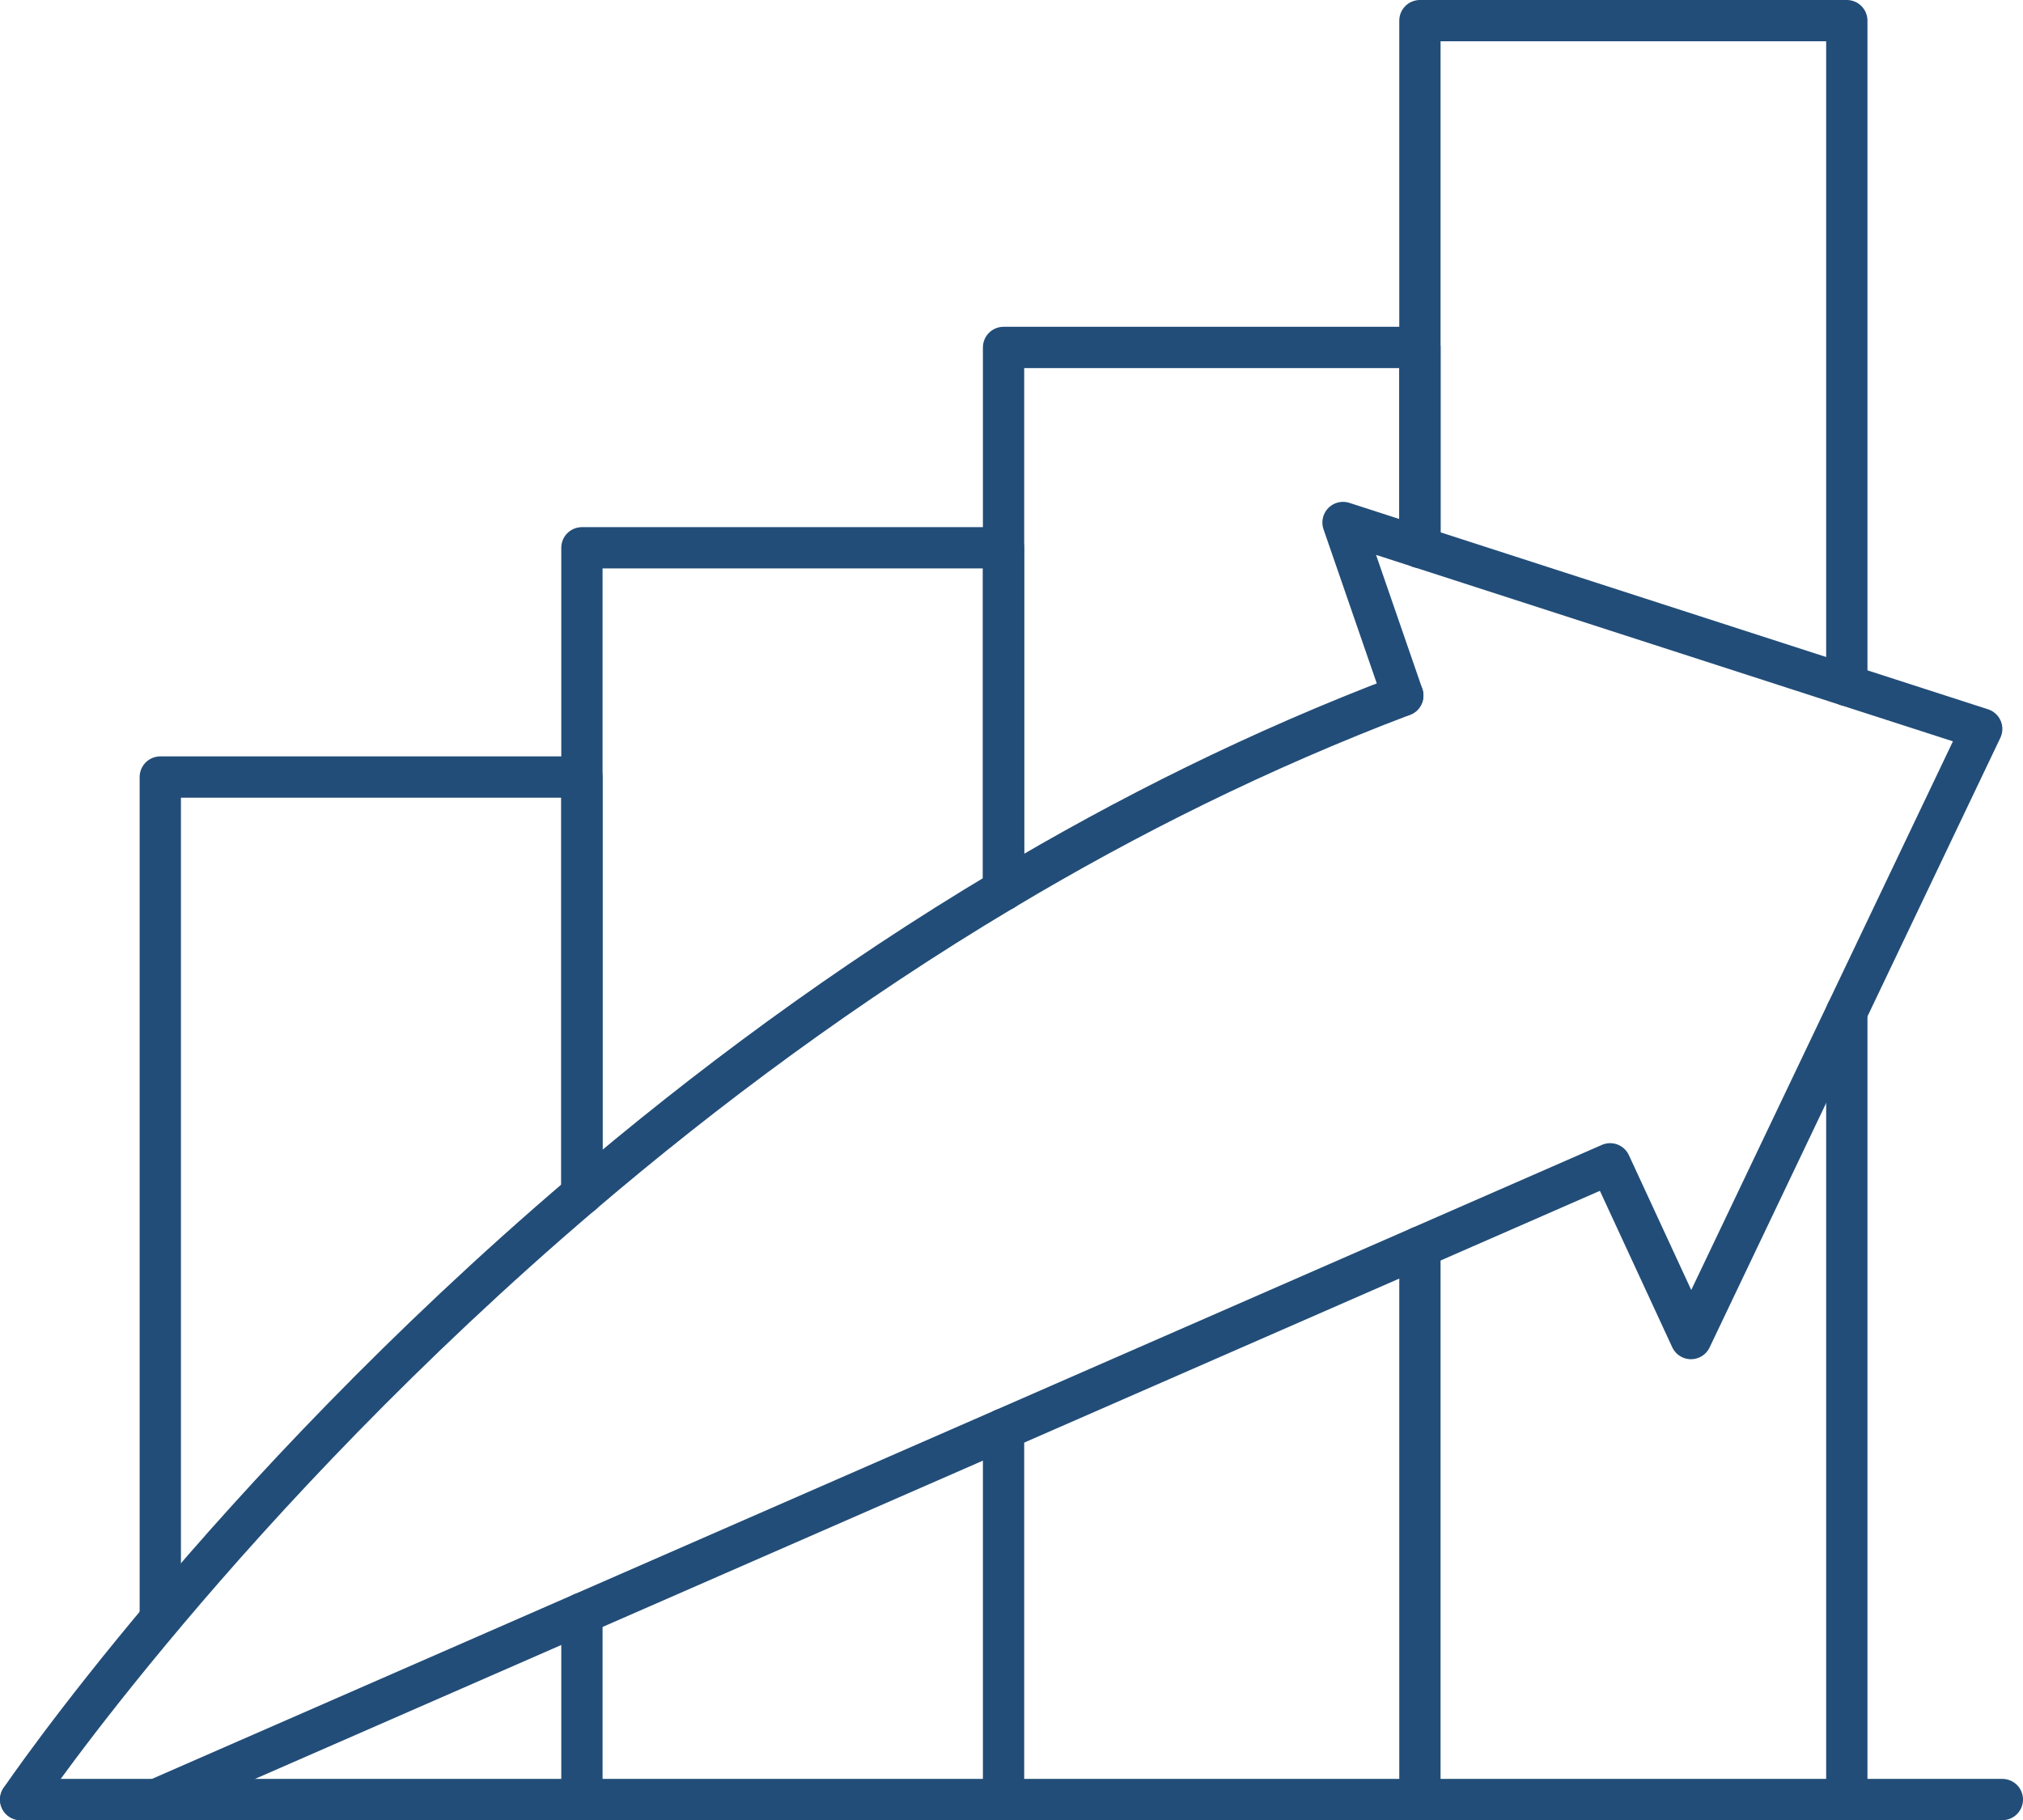 <?xml version="1.0" encoding="UTF-8"?>
<svg id="Layer_2" data-name="Layer 2" xmlns="http://www.w3.org/2000/svg" width="196" height="176.34" viewBox="0 0 196 176.34">
  <defs>
    <style>
      .cls-1 {
        fill: none;
        stroke: #224d78;
        stroke-linecap: round;
        stroke-linejoin: round;
        stroke-width: 4px;
      }
    </style>
  </defs>
  <g id="Layer_3" data-name="Layer 3">
    <g>
      <polyline class="cls-1" points="137.57 53.03 137.57 33.66 137.57 2 178.93 2 178.93 66.4"/>
      <line class="cls-1" x1="178.93" y1="174.34" x2="178.93" y2="98.02"/>
      <line class="cls-1" x1="137.57" y1="173.98" x2="137.57" y2="120.81"/>
      <polyline class="cls-1" points="97.23 86.21 97.23 53.07 97.23 33.66 137.57 33.66 137.57 53.03"/>
      <polyline class="cls-1" points="97.23 86.21 97.23 53.07 56.38 53.07 56.38 75.28 56.38 115.68"/>
      <line class="cls-1" x1="97.23" y1="174.15" x2="97.23" y2="138.45"/>
      <polyline class="cls-1" points="15.53 156.37 15.53 75.28 56.38 75.28 56.38 115.68"/>
      <line class="cls-1" x1="56.38" y1="173.81" x2="56.38" y2="156.31"/>
      <line class="cls-1" x1="194" y1="174.34" x2="2" y2="174.34"/>
      <path class="cls-1" d="M135.91,67.38c-13.8,5.23-26.73,11.68-38.68,18.83-15.26,9.1-28.94,19.31-40.85,29.47C21.69,145.25,2,174.34,2,174.34"/>
      <polyline class="cls-1" points="135.91 67.38 135.91 67.38 130.12 50.62 137.57 53.03 178.93 66.4 192 70.62 178.93 98.02 163.83 129.68 156 112.75 137.57 120.81 97.23 138.45 56.38 156.31 15.55 174.16"/>
    </g>
  </g>
</svg>